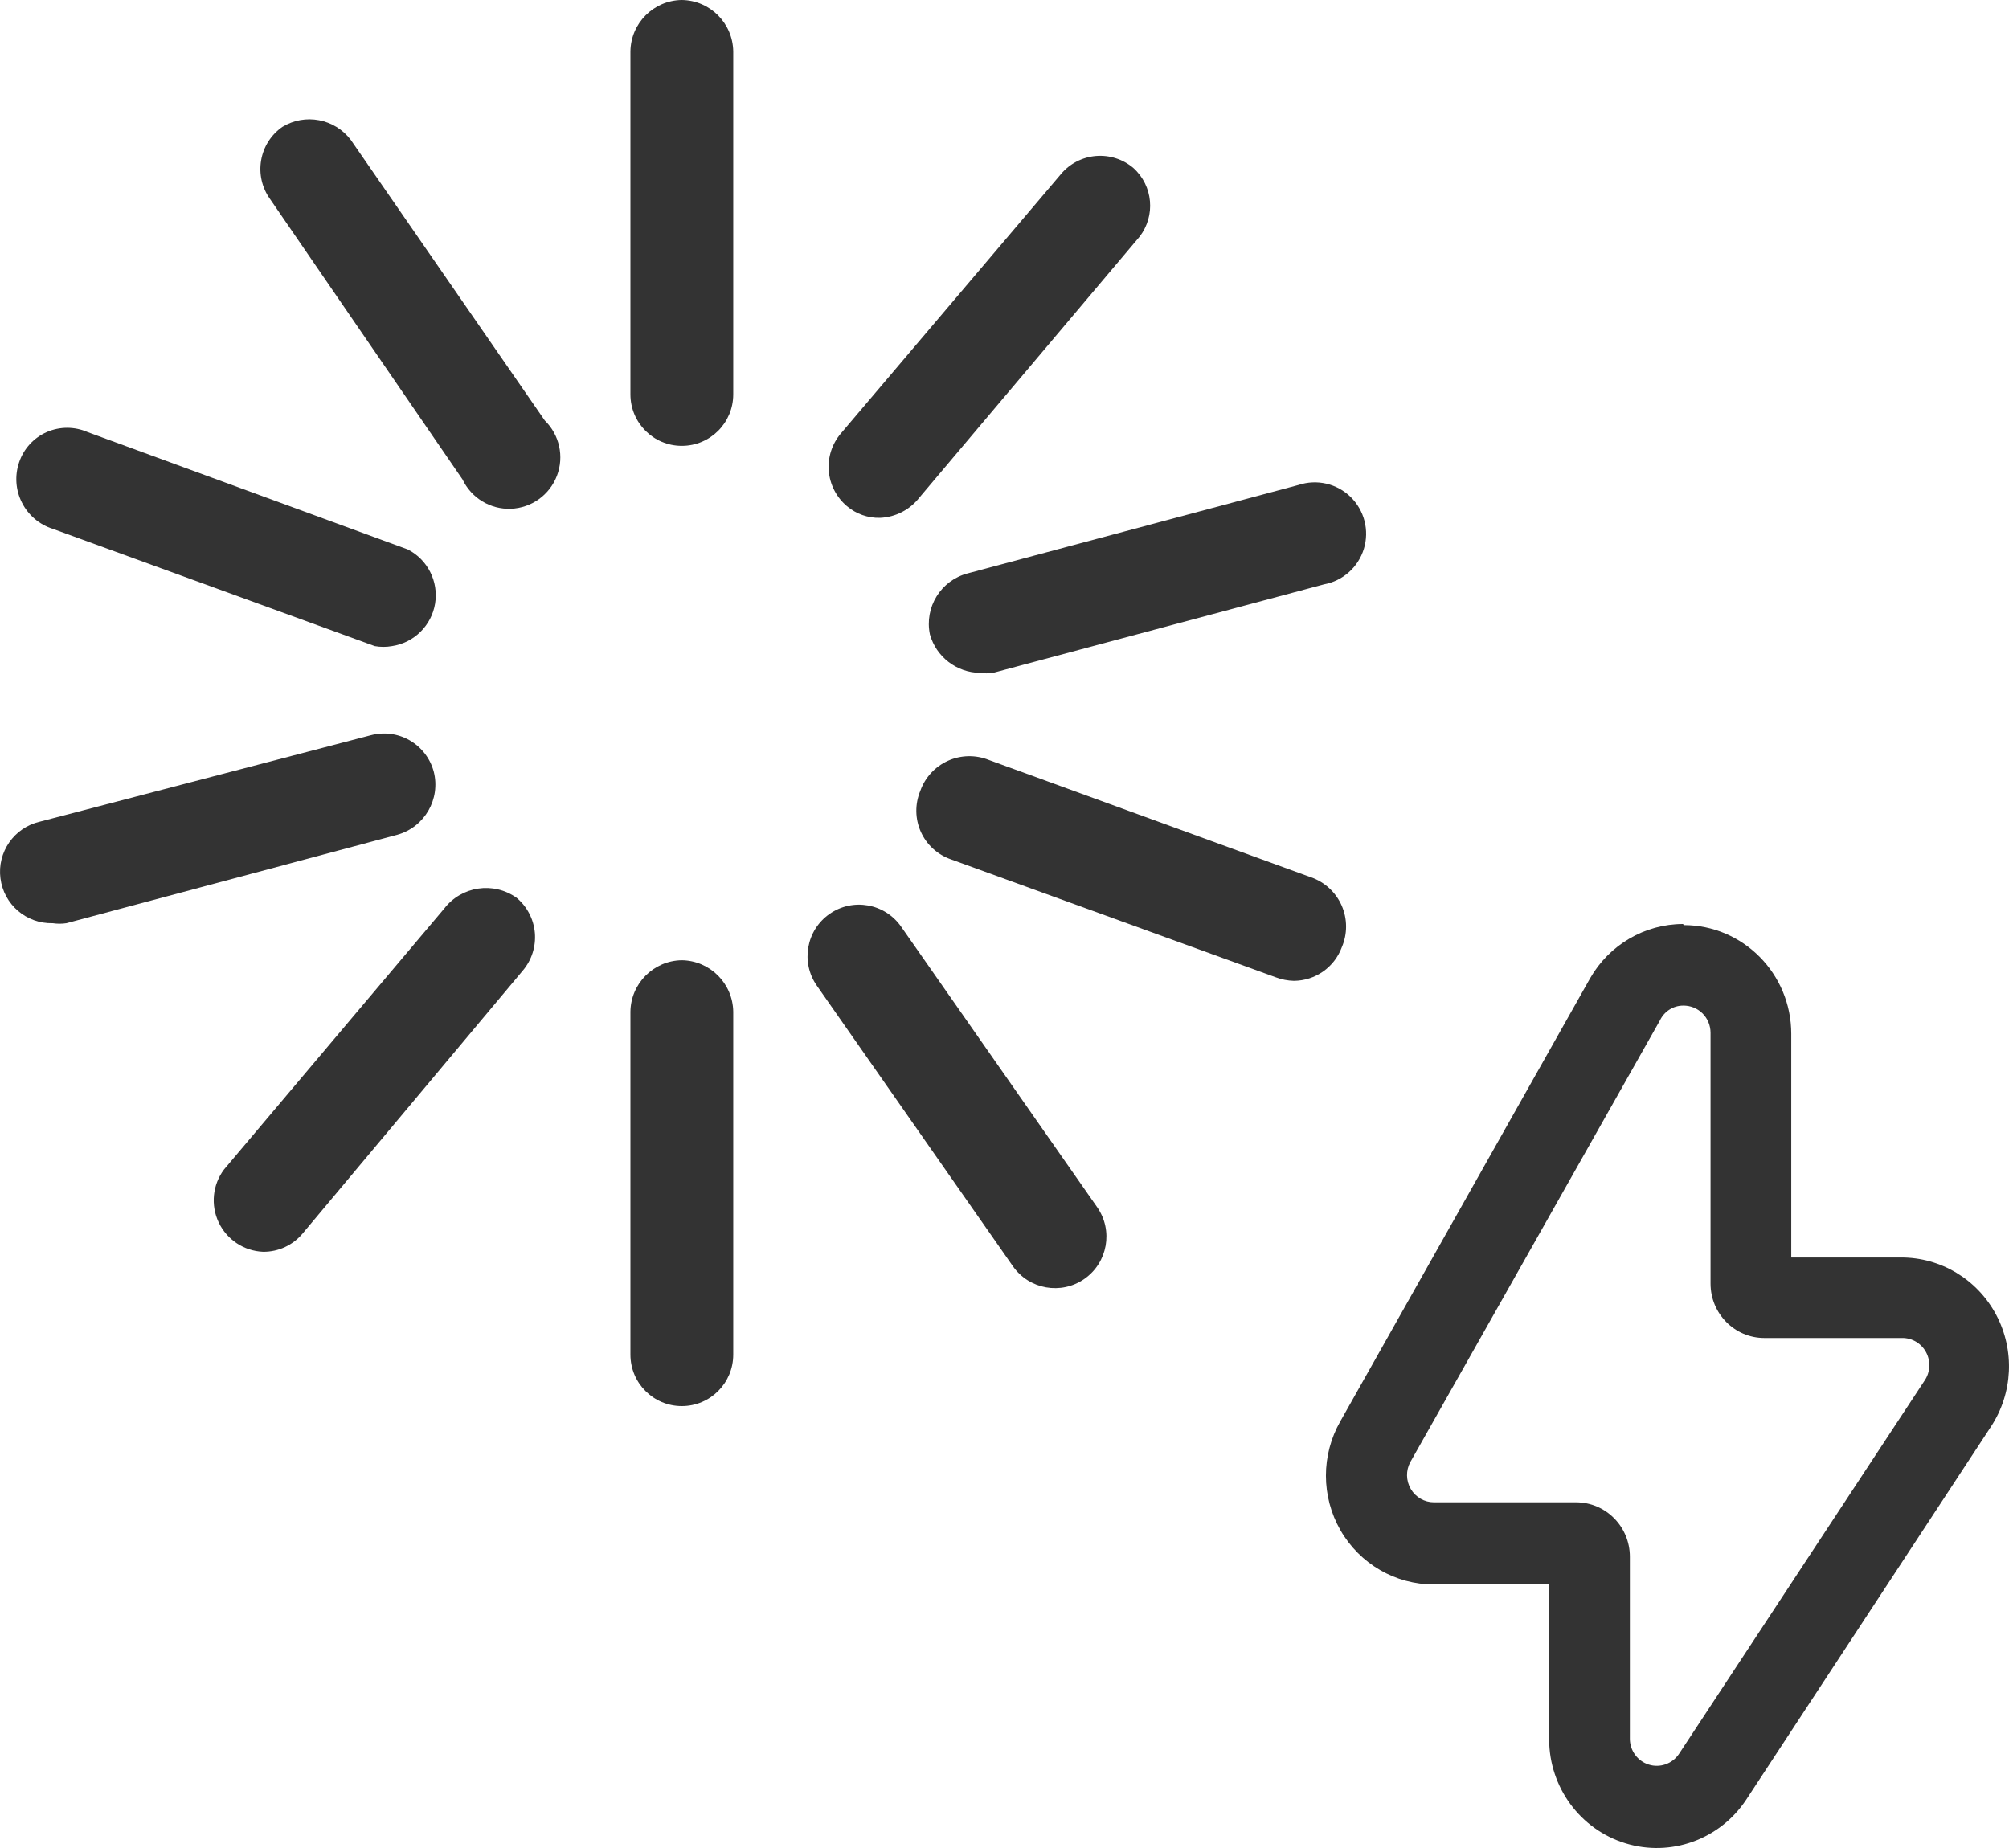 <svg width="50" height="46" viewBox="0 0 50 46" fill="none" xmlns="http://www.w3.org/2000/svg">
<path fill-rule="evenodd" clip-rule="evenodd" d="M39.573 24.354C40.051 23.517 40.934 23.001 41.889 23L41.903 23.027C43.382 23.027 44.581 24.24 44.581 25.735V31.301H47.313C48.303 31.298 49.213 31.847 49.681 32.728C50.149 33.61 50.099 34.68 49.55 35.513L43.456 44.802C42.8 45.79 41.582 46.229 40.456 45.883C39.33 45.538 38.558 44.489 38.555 43.299V39.44H35.689C34.73 39.443 33.843 38.929 33.361 38.09C32.88 37.251 32.879 36.217 33.359 35.377L39.573 24.354ZM42.372 25.225C42.243 25.097 42.069 25.028 41.889 25.031C41.644 25.032 41.421 25.174 41.314 25.397L35.1 36.393C34.986 36.603 34.991 36.858 35.112 37.064C35.233 37.27 35.452 37.395 35.689 37.395H39.224C39.964 37.395 40.564 38.001 40.564 38.749V43.285C40.567 43.58 40.758 43.838 41.036 43.924C41.314 44.011 41.616 43.906 41.782 43.665L47.902 34.361C48.042 34.153 48.055 33.883 47.937 33.661C47.819 33.439 47.589 33.302 47.34 33.305H43.912C43.172 33.305 42.572 32.699 42.572 31.951V25.708C42.572 25.526 42.5 25.352 42.372 25.225Z" fill="black" fill-opacity="0.8"/>
<path d="M16.969 0C16.267 0.009 15.699 0.577 15.69 1.28V9.817C15.69 10.524 16.263 11.098 16.969 11.098C17.676 11.098 18.249 10.524 18.249 9.817V1.28C18.239 0.577 17.672 0.009 16.969 0Z" fill="black" fill-opacity="0.8"/>
<path d="M16.969 23.902C16.267 23.912 15.699 24.48 15.69 25.183V33.719C15.69 34.427 16.263 35 16.969 35C17.676 35 18.249 34.427 18.249 33.719V25.183C18.239 24.48 17.672 23.912 16.969 23.902Z" fill="black" fill-opacity="0.8"/>
<path d="M8.731 3.483C8.33 2.953 7.593 2.813 7.026 3.159C6.746 3.355 6.556 3.654 6.499 3.991C6.441 4.327 6.52 4.673 6.719 4.951L11.511 11.934C11.731 12.397 12.205 12.684 12.716 12.664C13.228 12.644 13.678 12.321 13.861 11.842C14.044 11.364 13.925 10.823 13.558 10.466L8.731 3.483Z" fill="black" fill-opacity="0.8"/>
<path d="M22.427 23.066C22.022 22.486 21.224 22.345 20.645 22.75C20.066 23.155 19.924 23.954 20.329 24.534L25.208 31.517C25.613 32.097 26.411 32.238 26.99 31.833C27.569 31.427 27.711 30.629 27.306 30.049L22.427 23.066Z" fill="black" fill-opacity="0.8"/>
<path d="M1.312 13.163L9.328 16.083C9.469 16.108 9.614 16.108 9.755 16.083C10.305 16.001 10.739 15.572 10.829 15.023C10.918 14.473 10.643 13.928 10.147 13.676L2.182 10.756C1.857 10.613 1.488 10.613 1.163 10.755C0.839 10.898 0.589 11.171 0.476 11.507C0.363 11.838 0.388 12.2 0.546 12.511C0.703 12.823 0.979 13.058 1.312 13.163Z" fill="black" fill-opacity="0.8"/>
<path d="M32.627 21.837L24.611 18.917C24.283 18.785 23.916 18.792 23.594 18.937C23.272 19.082 23.023 19.352 22.905 19.685C22.768 20.013 22.773 20.382 22.918 20.706C23.064 21.03 23.337 21.278 23.673 21.393L31.757 24.329C31.899 24.382 32.049 24.411 32.201 24.415C32.734 24.412 33.21 24.079 33.395 23.578C33.538 23.246 33.536 22.87 33.391 22.54C33.245 22.209 32.968 21.954 32.627 21.837Z" fill="black" fill-opacity="0.8"/>
<path d="M10.795 19.207C10.707 18.879 10.492 18.599 10.198 18.429C9.904 18.259 9.554 18.214 9.226 18.302L0.988 20.454C0.349 20.603 -0.073 21.212 0.011 21.863C0.094 22.515 0.656 22.997 1.312 22.98C1.425 22.997 1.54 22.997 1.653 22.98L9.891 20.778C10.568 20.587 10.97 19.89 10.795 19.207Z" fill="black" fill-opacity="0.8"/>
<path d="M23.144 15.793C23.302 16.352 23.808 16.741 24.389 16.749C24.496 16.765 24.606 16.765 24.713 16.749L32.951 14.546C33.421 14.46 33.804 14.119 33.944 13.661C34.084 13.204 33.957 12.706 33.615 12.371C33.274 12.037 32.774 11.921 32.32 12.071L24.082 14.273C23.415 14.449 23.003 15.117 23.144 15.793Z" fill="black" fill-opacity="0.8"/>
<path d="M11.051 22.622L5.576 29.11C5.29 29.49 5.239 29.998 5.443 30.428C5.647 30.858 6.073 31.14 6.548 31.159C6.93 31.163 7.294 30.993 7.537 30.698L13.012 24.159C13.233 23.899 13.34 23.561 13.312 23.222C13.283 22.882 13.12 22.568 12.859 22.349C12.281 21.936 11.481 22.057 11.051 22.622Z" fill="black" fill-opacity="0.8"/>
<path d="M21.899 12.89C22.288 12.875 22.65 12.687 22.888 12.378L28.363 5.89C28.764 5.368 28.698 4.625 28.209 4.183C27.95 3.962 27.613 3.855 27.274 3.883C26.934 3.912 26.62 4.075 26.402 4.337L20.927 10.79C20.706 11.05 20.598 11.387 20.627 11.727C20.656 12.067 20.819 12.381 21.08 12.6C21.308 12.793 21.6 12.897 21.899 12.89Z" fill="black" fill-opacity="0.8"/>
</svg>
